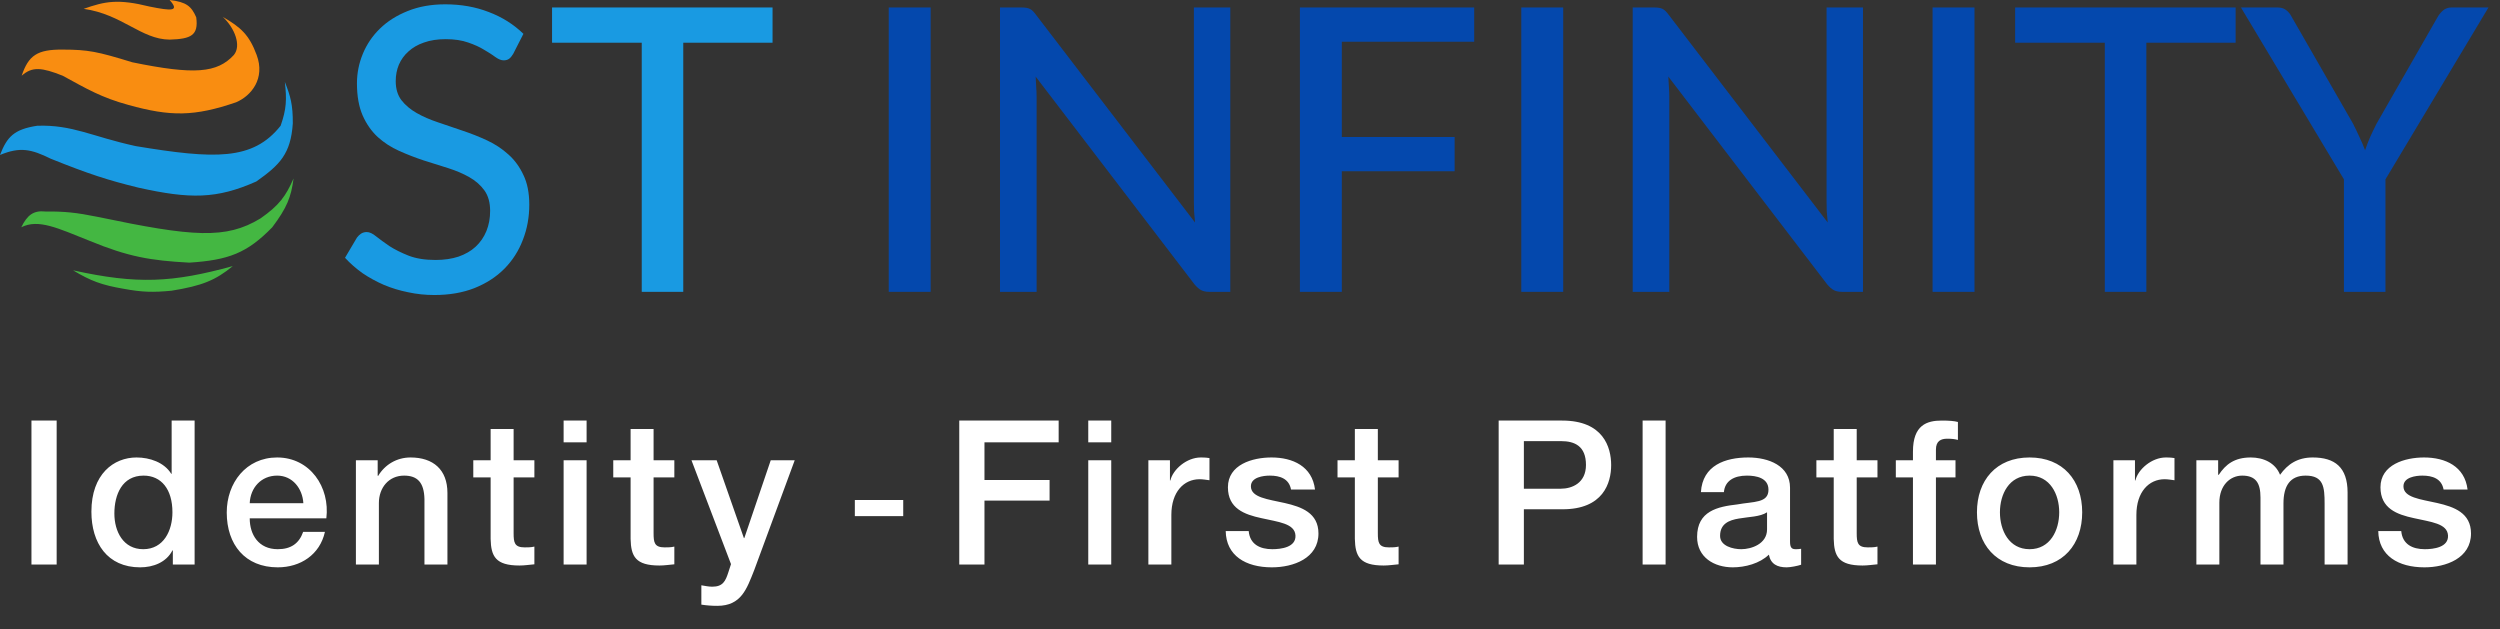 <svg width="155" height="39" viewBox="0 0 155 39" fill="none" xmlns="http://www.w3.org/2000/svg">
<rect x="0" y="0" width="155" height="39" fill="#333333" stroke="none"/>
<path d="M14.433 16.498C10.682 17.525 8.521 17.64 4.531 16.76C5.637 17.427 6.323 17.675 7.667 17.905C8.822 18.117 9.473 18.134 10.637 18.024C12.523 17.718 13.353 17.385 14.433 16.498Z" fill="#44B742"/>
<path d="M2.806 13.113C2.093 13.038 1.693 13.321 1.32 14.09C2.379 13.556 3.581 14.144 5.54 14.925C7.948 15.917 9.307 16.154 11.741 16.284C14.149 16.125 15.309 15.706 16.881 14.09C17.788 12.882 18.051 12.22 18.201 11.062C17.716 12.175 17.304 12.735 16.15 13.542C14.007 14.846 11.976 14.688 6.059 13.447C4.716 13.175 4.005 13.104 2.806 13.113Z" fill="#44B742"/>
<path d="M3.89 3.075C2.31 3.061 1.768 3.432 1.344 4.696C1.997 4.111 2.596 4.182 3.89 4.696C5.392 5.516 6.283 6.047 7.969 6.508C10.575 7.231 12.035 7.232 14.641 6.341C15.584 5.936 16.456 4.871 15.914 3.409C15.45 2.157 14.931 1.695 13.816 1.049C14.567 1.756 14.971 2.837 14.499 3.409C13.462 4.53 12.053 4.651 8.204 3.862C6.035 3.194 5.462 3.078 3.89 3.075Z" fill="#F98D11"/>
<path d="M9.266 0.405C7.3 -0.083 6.501 0.084 5.188 0.548C7.569 0.882 8.754 2.442 10.516 2.456C11.848 2.417 12.318 2.193 12.166 1.073C11.871 0.398 11.567 0.121 10.516 0C11.161 0.719 10.631 0.681 9.266 0.405Z" fill="#F98D11"/>
<path d="M2.31 7.796C0.861 8.018 0.437 8.487 0 9.608C1.241 9.093 1.932 9.241 3.159 9.846C5.494 10.783 6.675 11.168 8.582 11.634C11.786 12.345 13.421 12.347 15.89 11.253C17.357 10.216 18.026 9.538 18.154 7.653C18.161 6.504 18.015 5.967 17.659 5.078C17.787 6.166 17.761 6.765 17.399 7.796C15.678 9.965 13.313 9.868 8.417 9.059C5.682 8.463 4.51 7.725 2.31 7.796Z" fill="#199AE2"/>
<path d="M47.898 2.648H42.362V18.094H39.788V2.648H34.227V0.463H47.898V2.648Z" fill="#199AE2"/>
<path d="M31.82 3.337C31.739 3.476 31.654 3.578 31.566 3.644C31.476 3.709 31.363 3.742 31.226 3.742C31.08 3.742 30.914 3.677 30.728 3.546C30.541 3.407 30.307 3.255 30.023 3.091C29.748 2.92 29.416 2.768 29.028 2.637C28.639 2.498 28.174 2.428 27.631 2.428C27.122 2.428 26.672 2.498 26.284 2.637C25.903 2.768 25.584 2.952 25.325 3.19C25.066 3.419 24.867 3.693 24.73 4.012C24.6 4.323 24.535 4.663 24.535 5.031C24.535 5.506 24.653 5.899 24.887 6.21C25.13 6.521 25.446 6.787 25.834 7.008C26.223 7.229 26.664 7.421 27.158 7.585C27.652 7.749 28.158 7.921 28.676 8.101C29.194 8.273 29.7 8.473 30.194 8.702C30.687 8.932 31.128 9.222 31.517 9.574C31.905 9.918 32.217 10.344 32.452 10.851C32.695 11.35 32.816 11.964 32.816 12.693C32.816 13.47 32.682 14.199 32.415 14.878C32.156 15.557 31.776 16.151 31.274 16.659C30.772 17.166 30.153 17.567 29.416 17.862C28.688 18.148 27.858 18.291 26.927 18.291C26.369 18.291 25.826 18.234 25.3 18.119C24.774 18.013 24.276 17.862 23.807 17.665C23.337 17.461 22.896 17.219 22.483 16.941C22.079 16.654 21.714 16.335 21.391 15.983L22.131 14.731C22.204 14.633 22.289 14.551 22.386 14.485C22.491 14.42 22.609 14.387 22.738 14.387C22.908 14.387 23.103 14.477 23.321 14.657C23.548 14.837 23.823 15.038 24.147 15.259C24.479 15.472 24.871 15.668 25.325 15.848C25.786 16.028 26.345 16.118 27 16.118C27.534 16.118 28.012 16.049 28.433 15.909C28.854 15.762 29.206 15.557 29.489 15.296C29.781 15.025 30.003 14.702 30.157 14.326C30.311 13.949 30.388 13.532 30.388 13.073C30.388 12.558 30.27 12.136 30.036 11.809C29.801 11.481 29.489 11.207 29.101 10.986C28.712 10.765 28.271 10.577 27.777 10.421C27.284 10.266 26.778 10.106 26.259 9.943C25.741 9.771 25.235 9.574 24.742 9.353C24.248 9.132 23.807 8.846 23.418 8.494C23.03 8.134 22.718 7.687 22.483 7.155C22.249 6.615 22.131 5.952 22.131 5.166C22.131 4.536 22.253 3.926 22.495 3.337C22.738 2.748 23.09 2.228 23.552 1.778C24.021 1.319 24.596 0.955 25.276 0.685C25.956 0.407 26.733 0.268 27.607 0.268C28.587 0.268 29.485 0.427 30.303 0.746C31.128 1.057 31.845 1.508 32.452 2.097L31.82 3.337Z" fill="#199AE2"/>
<path d="M147.898 11.12V18.094H145.324V11.12L138.938 0.463H141.208C141.435 0.463 141.617 0.52 141.754 0.635C141.892 0.741 142.005 0.884 142.094 1.065L145.883 7.658C146.036 7.961 146.174 8.247 146.295 8.517C146.425 8.787 146.538 9.053 146.635 9.315C146.724 9.053 146.826 8.787 146.939 8.517C147.06 8.247 147.198 7.961 147.352 7.658L151.128 1.065C151.209 0.917 151.318 0.782 151.456 0.659C151.601 0.528 151.784 0.463 152.002 0.463H154.285L147.898 11.12Z" fill="#0448AD"/>
<path d="M138.609 2.648H133.073V18.094H130.498V2.648H124.938V0.463H138.609V2.648Z" fill="#0448AD"/>
<path d="M122.419 18.094H119.82V0.463H122.419V18.094Z" fill="#0448AD"/>
<path d="M115.505 0.463V18.094H114.194C113.992 18.094 113.822 18.057 113.684 17.983C113.555 17.91 113.421 17.791 113.283 17.627L103.436 4.748C103.453 4.969 103.465 5.186 103.473 5.399C103.489 5.611 103.497 5.812 103.497 6V18.094H101.227V0.463H102.562C102.789 0.463 102.959 0.492 103.072 0.549C103.185 0.598 103.311 0.717 103.449 0.905L113.32 13.797C113.296 13.559 113.275 13.33 113.259 13.109C113.251 12.88 113.247 12.667 113.247 12.471V0.463H115.505Z" fill="#0448AD"/>
<path d="M96.919 18.094H94.32V0.463H96.919V18.094Z" fill="#0448AD"/>
<path d="M83.192 2.587V8.493H90.186V10.617H83.192V18.094H80.594V0.463H91.4V2.587H83.192Z" fill="#0448AD"/>
<path d="M76.279 0.463V18.094H74.968C74.765 18.094 74.595 18.057 74.457 17.983C74.328 17.91 74.195 17.791 74.057 17.627L64.21 4.748C64.226 4.969 64.238 5.186 64.246 5.399C64.262 5.611 64.27 5.812 64.27 6V18.094H62V0.463H63.336C63.562 0.463 63.732 0.492 63.846 0.549C63.959 0.598 64.084 0.717 64.222 0.905L74.093 13.797C74.069 13.559 74.049 13.33 74.033 13.109C74.025 12.88 74.02 12.667 74.02 12.471V0.463H76.279Z" fill="#0448AD"/>
<path d="M57.7 18.094H55.102V0.463H57.7V18.094Z" fill="#0448AD"/>
<path d="M1.95 35V26.075H3.513V35H1.95ZM7.091 31.837C7.091 32.95 7.641 34.05 8.879 34.05C10.154 34.05 10.691 32.888 10.691 31.762C10.691 30.337 10.004 29.488 8.904 29.488C7.566 29.488 7.091 30.675 7.091 31.837ZM12.066 26.075V35H10.716V34.125H10.691C10.316 34.862 9.504 35.175 8.691 35.175C6.654 35.175 5.667 33.663 5.667 31.725C5.667 29.387 7.054 28.363 8.466 28.363C9.279 28.363 10.179 28.663 10.617 29.375H10.642V26.075H12.066ZM20.233 32.138H15.483C15.483 33.15 16.033 34.05 17.221 34.05C18.046 34.05 18.546 33.688 18.796 32.975H20.146C19.833 34.388 18.633 35.175 17.221 35.175C15.196 35.175 14.058 33.763 14.058 31.775C14.058 29.938 15.258 28.363 17.183 28.363C19.221 28.363 20.471 30.2 20.233 32.138ZM15.483 31.2H18.808C18.758 30.3 18.146 29.488 17.183 29.488C16.196 29.488 15.521 30.238 15.483 31.2ZM22.066 35V28.538H23.416V29.488L23.441 29.512C23.866 28.8 24.604 28.363 25.454 28.363C26.854 28.363 27.741 29.113 27.741 30.562V35H26.316V30.938C26.291 29.925 25.891 29.488 25.054 29.488C24.104 29.488 23.491 30.238 23.491 31.188V35H22.066ZM29.344 29.6V28.538H30.419V26.6H31.844V28.538H33.132V29.6H31.844V33.05C31.844 33.638 31.894 33.938 32.532 33.938C32.732 33.938 32.932 33.938 33.132 33.888V34.987C32.819 35.013 32.519 35.062 32.207 35.062C30.719 35.062 30.444 34.487 30.419 33.413V29.6H29.344ZM34.944 35V28.538H36.369V35H34.944ZM34.944 27.425V26.075H36.369V27.425H34.944ZM38.022 29.6V28.538H39.097V26.6H40.522V28.538H41.809V29.6H40.522V33.05C40.522 33.638 40.572 33.938 41.209 33.938C41.409 33.938 41.609 33.938 41.809 33.888V34.987C41.497 35.013 41.197 35.062 40.884 35.062C39.397 35.062 39.122 34.487 39.097 33.413V29.6H38.022ZM45.322 34.975L42.872 28.538H44.434L46.122 33.362H46.147L47.785 28.538H49.272L46.76 35.35C46.297 36.513 45.959 37.562 44.472 37.562C44.135 37.562 43.809 37.538 43.484 37.487V36.288C43.709 36.325 43.934 36.375 44.16 36.375C44.822 36.375 44.984 36.025 45.16 35.475L45.322 34.975ZM59.474 35V26.075H65.637V27.425H61.037V29.762H65.074V31.038H61.037V35H59.474ZM67.472 35V28.538H68.897V35H67.472ZM67.472 27.425V26.075H68.897V27.425H67.472ZM71.199 35V28.538H72.537V29.788H72.562C72.724 29.1 73.574 28.363 74.449 28.363C74.774 28.363 74.862 28.387 74.987 28.4V29.775C74.787 29.75 74.574 29.712 74.374 29.712C73.399 29.712 72.624 30.5 72.624 31.925V35H71.199ZM75.994 32.925H77.419C77.494 33.75 78.119 34.05 78.881 34.05C79.419 34.05 80.356 33.938 80.319 33.2C80.281 32.45 79.244 32.362 78.206 32.125C77.156 31.9 76.131 31.525 76.131 30.212C76.131 28.8 77.656 28.363 78.831 28.363C80.156 28.363 81.356 28.913 81.531 30.35H80.044C79.919 29.675 79.356 29.488 78.731 29.488C78.319 29.488 77.556 29.587 77.556 30.15C77.556 30.85 78.606 30.95 79.656 31.188C80.694 31.425 81.744 31.8 81.744 33.075C81.744 34.612 80.194 35.175 78.856 35.175C77.231 35.175 76.019 34.45 75.994 32.925ZM82.926 29.6V28.538H84.001V26.6H85.426V28.538H86.713V29.6H85.426V33.05C85.426 33.638 85.476 33.938 86.113 33.938C86.313 33.938 86.513 33.938 86.713 33.888V34.987C86.401 35.013 86.101 35.062 85.788 35.062C84.301 35.062 84.026 34.487 84.001 33.413V29.6H82.926ZM94.48 27.35V30.3H96.767C97.467 30.3 98.33 29.95 98.33 28.825C98.33 27.65 97.617 27.35 96.792 27.35H94.48ZM92.917 35V26.075H96.855C99.405 26.075 99.892 27.725 99.892 28.837C99.892 29.938 99.405 31.587 96.855 31.575H94.48V35H92.917ZM101.842 35V26.075H103.267V35H101.842ZM109.557 32.825V31.762C109.12 32.05 108.432 32.038 107.807 32.15C107.195 32.25 106.645 32.475 106.645 33.225C106.645 33.862 107.457 34.05 107.957 34.05C108.582 34.05 109.557 33.725 109.557 32.825ZM110.982 30.238V33.562C110.982 33.913 111.057 34.05 111.32 34.05C111.407 34.05 111.52 34.05 111.67 34.025V35.013C111.457 35.087 111.007 35.175 110.77 35.175C110.195 35.175 109.782 34.975 109.67 34.388C109.107 34.938 108.195 35.175 107.432 35.175C106.27 35.175 105.22 34.55 105.22 33.288C105.22 31.675 106.507 31.413 107.707 31.275C108.732 31.087 109.645 31.2 109.645 30.363C109.645 29.625 108.882 29.488 108.307 29.488C107.507 29.488 106.945 29.812 106.882 30.512H105.457C105.557 28.85 106.97 28.363 108.395 28.363C109.657 28.363 110.982 28.875 110.982 30.238ZM112.616 29.6V28.538H113.691V26.6H115.116V28.538H116.403V29.6H115.116V33.05C115.116 33.638 115.166 33.938 115.803 33.938C116.003 33.938 116.203 33.938 116.403 33.888V34.987C116.091 35.013 115.791 35.062 115.478 35.062C113.991 35.062 113.716 34.487 113.691 33.413V29.6H112.616ZM117.541 29.6V28.538H118.603V28C118.603 26.35 119.466 26.075 120.391 26.075C120.841 26.075 121.166 26.1 121.391 26.163V27.275C121.203 27.225 121.016 27.2 120.728 27.2C120.341 27.2 120.028 27.337 120.028 27.875V28.538H121.241V29.6H120.028V35H118.603V29.6H117.541ZM125.834 34.05C127.109 34.05 127.671 32.888 127.671 31.762C127.671 30.65 127.109 29.488 125.834 29.488C124.559 29.488 123.996 30.65 123.996 31.762C123.996 32.888 124.559 34.05 125.834 34.05ZM125.834 35.175C123.759 35.175 122.571 33.75 122.571 31.762C122.571 29.788 123.759 28.363 125.834 28.363C127.909 28.363 129.096 29.788 129.096 31.762C129.096 33.75 127.909 35.175 125.834 35.175ZM131.031 35V28.538H132.368V29.788H132.393C132.556 29.1 133.406 28.363 134.281 28.363C134.606 28.363 134.693 28.387 134.818 28.4V29.775C134.618 29.75 134.406 29.712 134.206 29.712C133.231 29.712 132.456 30.5 132.456 31.925V35H131.031ZM136.175 35V28.538H137.525V29.438H137.563C137.988 28.8 138.525 28.363 139.55 28.363C140.338 28.363 141.075 28.7 141.363 29.438C141.838 28.775 142.45 28.363 143.388 28.363C144.75 28.363 145.55 28.962 145.55 30.538V35H144.125V31.225C144.125 30.2 144.063 29.488 142.95 29.488C141.988 29.488 141.575 30.125 141.575 31.212V35H140.15V30.85C140.15 29.962 139.875 29.488 139.013 29.488C138.275 29.488 137.6 30.087 137.6 31.163V35H136.175ZM147.452 32.925H148.877C148.952 33.75 149.577 34.05 150.339 34.05C150.877 34.05 151.814 33.938 151.777 33.2C151.739 32.45 150.702 32.362 149.664 32.125C148.614 31.9 147.589 31.525 147.589 30.212C147.589 28.8 149.114 28.363 150.289 28.363C151.614 28.363 152.814 28.913 152.989 30.35H151.502C151.377 29.675 150.814 29.488 150.189 29.488C149.777 29.488 149.014 29.587 149.014 30.15C149.014 30.85 150.064 30.95 151.114 31.188C152.152 31.425 153.202 31.8 153.202 33.075C153.202 34.612 151.652 35.175 150.314 35.175C148.689 35.175 147.477 34.45 147.452 32.925Z" fill="white"/>
<rect x="53" y="31" width="3" height="1" fill="white"/>
</svg>
